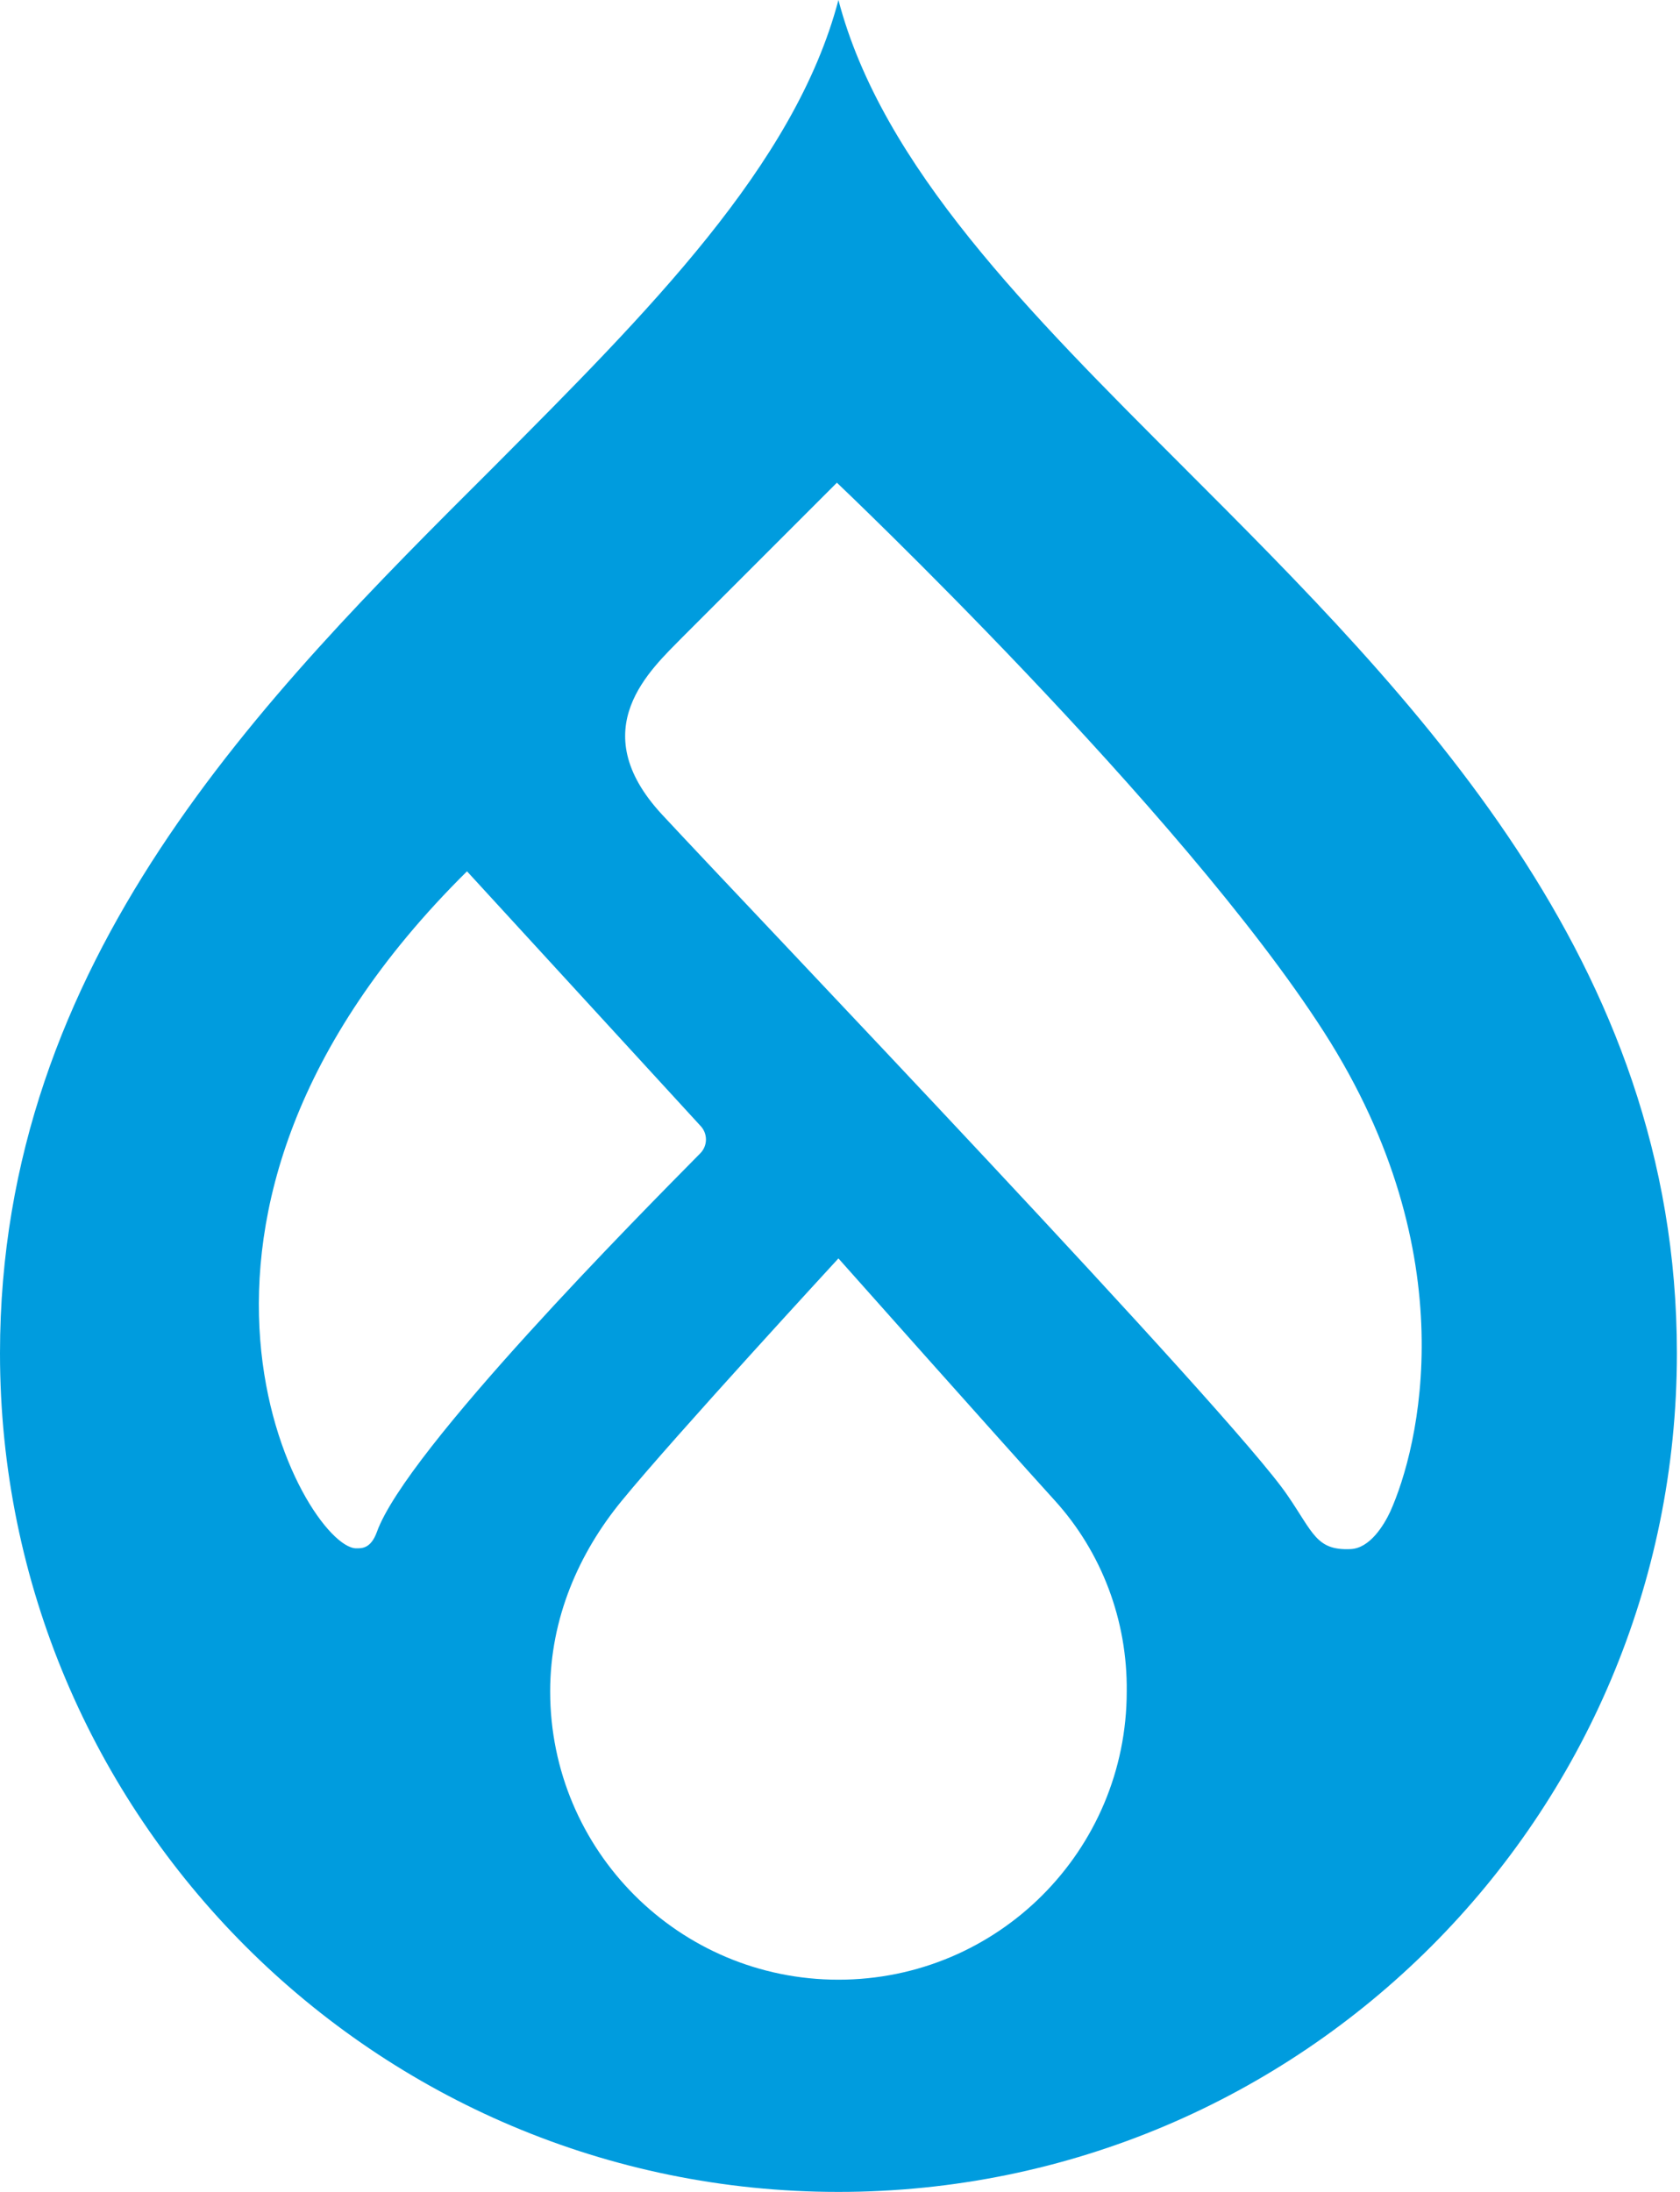 <svg xmlns="http://www.w3.org/2000/svg" width="46" height="60" viewBox="0 0 46 60" fill="none"><g id="Livello_2"><g id="Livello_1-2"><g id="Group"><path id="Vector" d="M32.404 12.787C28.192 8.574 24.149 4.553 22.957 0C21.766 4.532 17.723 8.553 13.511 12.787C7.17 19.106 0 26.277 0 37.043C0 49.723 10.277 60 22.957 60C35.638 60 45.915 49.723 45.915 37.043C45.915 26.277 38.723 19.106 32.404 12.787ZM9.745 42.383C8.34 42.34 3.149 33.383 12.787 23.851L19.17 30.808C19.383 31.021 19.383 31.362 19.17 31.575C19.149 31.596 19.149 31.596 19.128 31.617C17.596 33.17 11.128 39.681 10.319 41.936C10.149 42.404 9.894 42.383 9.745 42.383ZM22.957 54.191C18.596 54.191 15.064 50.66 15.064 46.298C15.064 44.298 15.851 42.511 17.021 41.085C18.447 39.34 22.957 34.447 22.957 34.447C22.957 34.447 27.383 39.425 28.872 41.064C30.17 42.489 30.872 44.362 30.851 46.298C30.851 50.66 27.319 54.191 22.957 54.191ZM38.064 41.383C37.894 41.745 37.511 42.383 36.979 42.404C36.043 42.447 35.958 41.958 35.255 40.936C33.745 38.702 20.596 24.957 18.128 22.298C15.957 19.957 17.83 18.319 18.681 17.447C19.766 16.362 22.915 13.213 22.915 13.213C22.915 13.213 32.34 22.149 36.255 28.255C40.17 34.362 38.851 39.638 38.064 41.383Z" fill="#009CDE"></path></g></g></g></svg>
